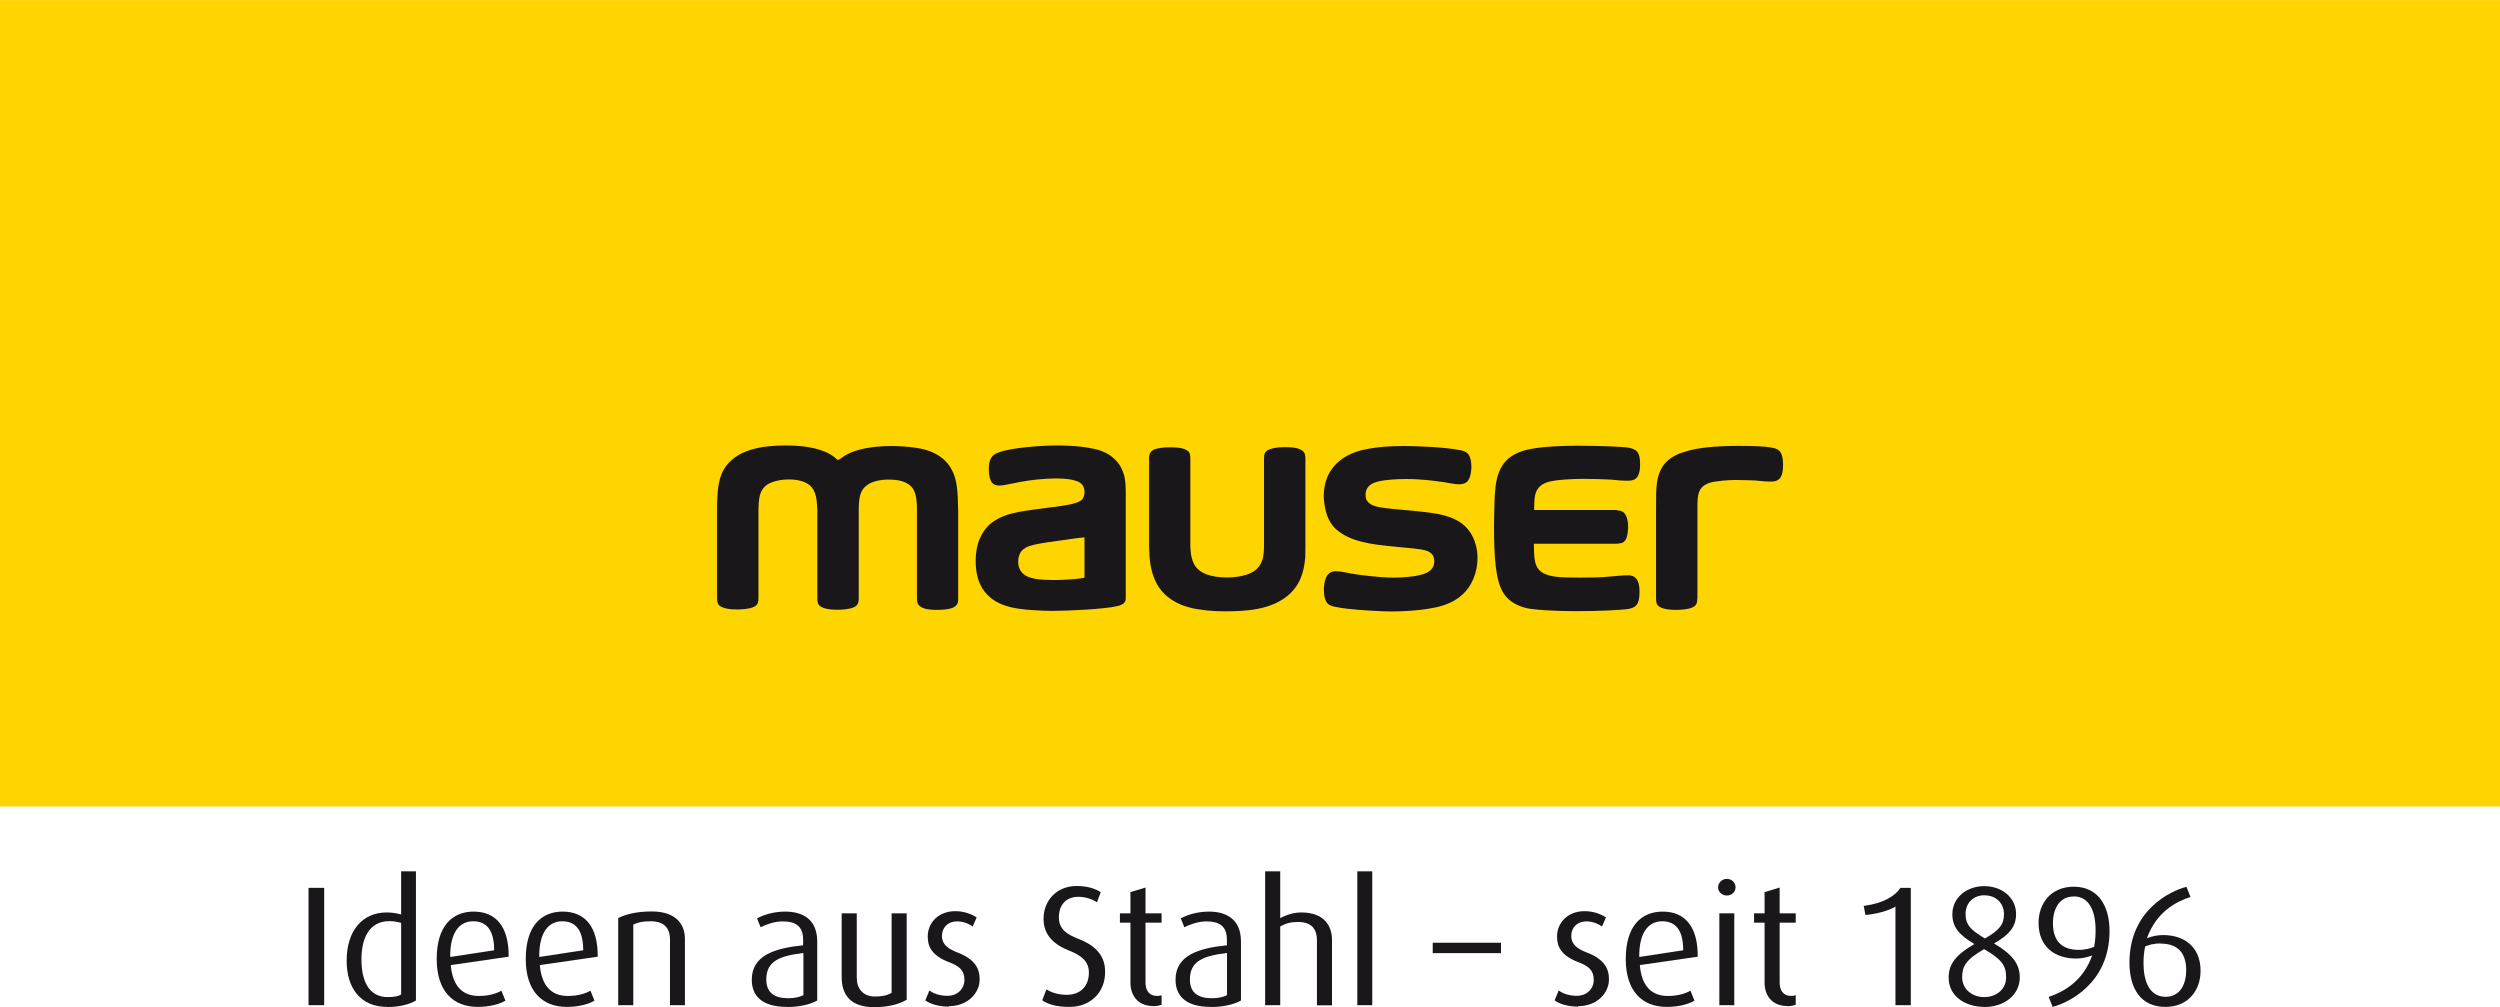 <svg xmlns="http://www.w3.org/2000/svg" id="uuid-759f9829-46e4-4ffd-a3bb-0a3fe120aa6d" width="62mm" height="24.98mm" viewBox="0 0 175.75 70.8"><defs><style>.uuid-956cee7f-1a50-4977-91e5-fa3d473add88{fill:#1a171b;}.uuid-956cee7f-1a50-4977-91e5-fa3d473add88,.uuid-2cb0990b-2567-4249-893b-d4208dc7e91e{stroke-width:0px;}.uuid-2cb0990b-2567-4249-893b-d4208dc7e91e{fill:#ffd500;}</style></defs><polygon class="uuid-2cb0990b-2567-4249-893b-d4208dc7e91e" points="0 0 175.75 0 175.75 56.69 0 56.69 0 0 0 0"></polygon><path class="uuid-956cee7f-1a50-4977-91e5-fa3d473add88" d="M58.99,32.31c.22-.17.44-.32.69-.44.54-.26,1.55-.52,2.99-.52.16,0,1.45.01,2.34.25,1.18.33,1.66.96,1.91,1.44.35.66.42,1.4.44,2.89v6.13c0,.12.03.45-.3.62-.2.12-.63.19-1.2.19-.66,0-1.11-.11-1.28-.35-.09-.11-.11-.22-.12-.47v-6.13c.02-.66-.07-1.15-.18-1.39-.2-.46-.71-.82-1.76-.82-.12,0-.97-.02-1.52.36-.25.16-.42.38-.5.65-.13.35-.13.87-.13,1.2v6.13c-.01.15.03.47-.35.64-.3.14-.86.17-1.17.17-.63,0-1.09-.11-1.28-.33-.11-.14-.11-.33-.11-.49v-6.13c-.02-.25-.02-.49-.05-.74-.1-.76-.41-1.2-1.16-1.38-.37-.09-.63-.09-.79-.09-.11,0-1.1,0-1.64.45-.4.35-.49.81-.5,1.75v6.13c0,.31-.05.52-.35.64-.3.14-.86.17-1.16.17-.33,0-1.04-.03-1.29-.33-.08-.11-.1-.24-.11-.49v-6.13c0-.31,0-.62.02-.93.05-1.01.2-1.91.99-2.61.71-.63,1.83-1.04,3.81-1.04,1,0,2.21.11,3.1.6.33.21.44.3.56.44l.1-.08Z"></path><path class="uuid-956cee7f-1a50-4977-91e5-fa3d473add88" d="M74.07,35.64c.93-.13,1.74-.24,2.01-.54.11-.13.16-.33.16-.51,0-.43-.21-.68-.62-.8-.26-.09-.73-.16-1.39-.16-.81,0-1.79.11-2.54.25-.71.13-1.09.25-1.44.25-.44,0-.62-.25-.69-.65-.02-.09-.05-.25-.05-.48,0-.76.25-1.03.62-1.17.89-.38,3.22-.52,4.16-.52.26,0,1.47,0,2.47.21.36.06,1.42.27,2.02,1.28.23.45.36.82.36,1.77v7.49c-.01.26-.11.42-.57.54-.95.23-3.6.34-4.56.34-.46,0-.9-.02-1.36-.05-1.31-.08-2.78-.27-3.57-1.5-.24-.38-.49-.95-.49-1.96,0-.27.01-1.12.43-1.86.73-1.35,2.3-1.57,3.65-1.75l1.42-.19ZM73.63,38.12c-.3.05-.84.13-1.12.22-.6.16-.93.49-.93,1.15,0,.46.21.82.62,1.02.38.18.95.26,1.85.26.15,0,1.34,0,2.19-.16v-2.84c-.48.04-.97.12-1.47.19l-1.14.16Z"></path><path class="uuid-956cee7f-1a50-4977-91e5-fa3d473add88" d="M80.77,32.25c.02-.33.07-.52.4-.67.24-.08.57-.14,1.12-.14.65,0,1.07.09,1.28.32.11.14.11.35.11.5v6.13c.02.49.07.98.35,1.41.33.47,1.03.79,2.23.79.14,0,1.31.01,1.99-.51.14-.12.29-.28.38-.46.16-.3.22-.59.23-1.23v-6.15c0-.16,0-.3.08-.43.17-.27.72-.38,1.42-.38.37,0,1.01.02,1.28.32.12.13.12.33.13.5v6.15c0,.25,0,.51-.01.74-.08,1.09-.37,1.99-1.22,2.72-1.2,1-2.92,1.11-4.37,1.11-.26,0-1.04,0-1.85-.13-.46-.06-2.16-.32-2.98-1.77-.47-.86-.54-1.74-.56-2.67v-6.16Z"></path><path class="uuid-956cee7f-1a50-4977-91e5-fa3d473add88" d="M97.56,38.38c-1.12-.13-2.46-.29-3.41-1-.3-.22-.7-.57-.93-1.39-.09-.37-.16-.75-.16-1.14,0-.27.03-1.07.49-1.77.46-.7,1.11-1.03,1.36-1.15,1.05-.5,2.69-.58,3.82-.58.98,0,2.95.09,3.92.29.06.02.41.06.58.3.17.22.21.62.21.88,0,.02,0,.73-.29,1.03-.2.19-.5.19-.58.19-.19,0-.38-.03-.74-.09-.21-.05-.38-.07-.58-.09-.29-.05-1.35-.19-2.36-.19-.17,0-.9,0-1.53.09-.62.08-1.36.24-1.36,1.03,0,.33.14.48.25.57.31.27.87.33,1.74.42l1.71.16c1.42.16,3.12.3,3.84,1.8.12.25.33.77.33,1.48,0,.98-.38,2.01-1.14,2.64-.22.21-.61.47-1.29.7-1.33.42-3.41.42-3.6.42-.46,0-.9-.02-1.36-.05-.02,0-1.71-.08-2.59-.27-.21-.04-.43-.09-.57-.25-.14-.16-.25-.48-.25-.95,0-.01-.02-.84.36-1.15.1-.08.24-.16.47-.16.4,0,.71.11,1.49.23.27.03,1.5.22,2.59.22.33,0,.67-.01,1-.05,1.17-.1,1.85-.38,1.85-1.09,0-.06,0-.31-.14-.48-.22-.29-.65-.35-1.33-.43l-1.79-.17Z"></path><path class="uuid-956cee7f-1a50-4977-91e5-fa3d473add88" d="M113.66,35.88c.08,0,.26-.01.43.1.3.19.37.74.37,1.04,0,.22-.05.49-.05.54-.02.07-.06.39-.28.55-.17.11-.43.09-.48.11h-5.82c.01.95.04,1.47.36,1.83.47.51,1.39.52,2.01.54.32.01.63.01.95.01.71,0,1.41-.01,2.12-.08.36-.03.74-.08,1.12-.08.07,0,.21-.01.38.05.32.12.49.46.49,1.1,0,.95-.28,1.12-.81,1.22-.49.07-2.05.15-3.65.15-.14,0-1.93,0-3.09-.15-.28-.03-1.39-.18-1.99-1.08-.57-.85-.69-2.45-.69-4.75,0-.52.02-1.04.03-1.57.05-1.64.17-3.17,2.04-3.73.69-.21,2-.35,3.79-.35,1.58,0,3.11.06,3.62.14.05.02.38.06.56.25.21.23.23.63.23.92,0,.22-.01.39-.07.6-.12.44-.38.55-.83.55-.39,0-.77-.04-1.16-.08-.63-.03-1.26-.05-1.9-.05s-1.21.03-1.82.09c-.49.07-1.01.13-1.36.54-.28.35-.3.73-.31,1.56h5.84Z"></path><path class="uuid-956cee7f-1a50-4977-91e5-fa3d473add88" d="M119.32,42.06c0,.31-.05.52-.35.64-.3.14-.85.17-1.15.17-.33,0-1.04-.03-1.29-.33-.09-.11-.1-.24-.11-.49v-6.13c0-.99,0-1.61.07-2.04.2-1.28.93-1.86,2.13-2.18.71-.21,1.88-.36,3.62-.36.62,0,1.23.01,1.85.06.53.05.85.13,1.01.3.22.23.25.67.25.96,0,.6-.11.93-.38,1.09-.11.06-.24.1-.5.1-.37,0-.76-.05-1.12-.08-.41-.01-.8-.03-1.21-.03-.22,0-.89,0-1.55.11-.1.01-.74.09-1.04.52-.24.35-.22,1-.22,1.38v6.31Z"></path><path class="uuid-956cee7f-1a50-4977-91e5-fa3d473add88" d="M21.69,70.66v-8.25h1.1v8.25h-1.1Z"></path><path class="uuid-956cee7f-1a50-4977-91e5-fa3d473add88" d="M27.21,70.78c-1.85,0-2.84-1.3-2.84-3.25,0-2.15,1.14-3.39,2.81-3.39.36,0,.67.05,1.02.14v-3.03h1.04v9.08c-.43.26-1.13.46-2.03.46ZM28.19,64.87c-.26-.07-.53-.12-.8-.12-1.5,0-1.98,1.29-1.98,2.7,0,1.52.53,2.64,1.85,2.64.43,0,.73-.05.94-.18v-5.04Z"></path><path class="uuid-956cee7f-1a50-4977-91e5-fa3d473add88" d="M31.69,67.83c.12,1.46.8,2.18,1.97,2.18.73,0,1.26-.18,1.59-.37l.28.7c-.4.24-1.08.44-1.95.44-1.69,0-2.88-1.07-2.88-3.37s1.08-3.33,2.6-3.33,2.48,1.01,2.46,3.17l-4.07.59ZM33.26,64.76c-.94,0-1.63.76-1.61,2.51l3.09-.47c0-1.46-.56-2.04-1.49-2.04Z"></path><path class="uuid-956cee7f-1a50-4977-91e5-fa3d473add88" d="M37.95,67.83c.12,1.46.8,2.18,1.97,2.18.73,0,1.26-.18,1.59-.37l.28.7c-.4.24-1.08.44-1.95.44-1.69,0-2.88-1.07-2.88-3.37s1.08-3.33,2.6-3.33,2.48,1.01,2.46,3.17l-4.07.59ZM39.52,64.76c-.94,0-1.63.76-1.61,2.51l3.09-.47c0-1.46-.56-2.04-1.49-2.04Z"></path><path class="uuid-956cee7f-1a50-4977-91e5-fa3d473add88" d="M47.1,70.66v-4.64c0-.6-.25-1.26-1.36-1.26-.6,0-.89.08-1.22.23v5.67h-1.06v-6.13c.58-.28,1.33-.46,2.36-.46,1.8,0,2.33,1,2.33,1.92v4.67h-1.06Z"></path><path class="uuid-956cee7f-1a50-4977-91e5-fa3d473add88" d="M55.31,70.78c-1.68,0-2.46-.73-2.46-1.91,0-1.71,1.61-2.22,3.61-2.42v-.4c0-1-.6-1.28-1.43-1.28-.62,0-1.2.23-1.56.41l-.25-.62c.37-.21,1.09-.48,1.98-.48,1.2,0,2.25.52,2.25,2.1v4.15c-.49.28-1.25.46-2.15.46ZM56.47,66.99c-1.63.2-2.6.55-2.6,1.86,0,.94.58,1.32,1.54,1.32.41,0,.8-.07,1.07-.22v-2.96Z"></path><path class="uuid-956cee7f-1a50-4977-91e5-fa3d473add88" d="M61.46,70.8c-1.62,0-2.29-.82-2.29-2.11v-4.49h1.06v4.52c0,.75.41,1.33,1.29,1.33.5,0,.86-.08,1.16-.26v-5.59h1.06v6.08c-.48.28-1.24.52-2.28.52Z"></path><path class="uuid-956cee7f-1a50-4977-91e5-fa3d473add88" d="M66.7,70.76c-.7,0-1.31-.18-1.65-.44l.29-.7c.23.19.68.38,1.26.38.72,0,1.2-.49,1.2-1.12,0-.67-.36-.97-1.07-1.24-1.26-.47-1.51-1.14-1.51-1.81,0-.96.75-1.78,1.93-1.78.66,0,1.17.22,1.51.44l-.28.64c-.19-.14-.58-.36-1.08-.36-.71,0-1.08.47-1.08,1.02,0,.62.46.92,1.08,1.16,1.26.48,1.57,1.15,1.57,1.89,0,.98-.85,1.89-2.17,1.89Z"></path><path class="uuid-956cee7f-1a50-4977-91e5-fa3d473add88" d="M75.19,70.78c-.94,0-1.49-.18-1.92-.46l.29-.77c.31.19.78.38,1.44.38.95,0,1.55-.61,1.55-1.55,0-.73-.41-1.18-1.44-1.58-1.38-.55-1.75-1.4-1.75-2.21,0-1.25.89-2.31,2.33-2.31.75,0,1.33.19,1.69.44l-.26.7c-.29-.18-.76-.38-1.31-.38-.88,0-1.37.58-1.37,1.45s.62,1.21,1.38,1.51c1.63.63,1.87,1.59,1.87,2.33,0,1.44-1.04,2.45-2.5,2.45Z"></path><path class="uuid-956cee7f-1a50-4977-91e5-fa3d473add88" d="M81.08,70.72c-1.17,0-1.61-.84-1.61-1.63v-4.23h-.74v-.66h.74v-1.49l1.06-.32v1.81h1.13v.66h-1.13v4.21c0,.52.23.94.82.94.11,0,.2-.02.31-.05v.67c-.12.04-.31.1-.58.1Z"></path><path class="uuid-956cee7f-1a50-4977-91e5-fa3d473add88" d="M85.1,70.78c-1.68,0-2.46-.73-2.46-1.91,0-1.71,1.61-2.22,3.61-2.42v-.4c0-1-.6-1.28-1.43-1.28-.62,0-1.2.23-1.56.41l-.25-.62c.37-.21,1.09-.48,1.98-.48,1.2,0,2.25.52,2.25,2.1v4.15c-.49.28-1.25.46-2.15.46ZM86.25,66.99c-1.63.2-2.6.55-2.6,1.86,0,.94.58,1.32,1.54,1.32.41,0,.8-.07,1.07-.22v-2.96Z"></path><path class="uuid-956cee7f-1a50-4977-91e5-fa3d473add88" d="M92.58,70.66v-4.58c0-.67-.29-1.27-1.32-1.27-.48,0-.86.08-1.26.32v5.53h-1.06v-9.41h1.06v3.29c.54-.28,1.01-.4,1.49-.4,1.64,0,2.15,1,2.15,1.91v4.62h-1.06Z"></path><path class="uuid-956cee7f-1a50-4977-91e5-fa3d473add88" d="M95.42,70.66v-9.41h1.05v9.41h-1.05Z"></path><path class="uuid-956cee7f-1a50-4977-91e5-fa3d473add88" d="M100.72,67v-.73h4.8v.73h-4.8Z"></path><path class="uuid-956cee7f-1a50-4977-91e5-fa3d473add88" d="M110.94,70.76c-.7,0-1.31-.18-1.65-.44l.29-.7c.23.19.68.38,1.26.38.72,0,1.2-.49,1.2-1.12,0-.67-.36-.97-1.07-1.24-1.26-.47-1.51-1.14-1.51-1.81,0-.96.75-1.78,1.93-1.78.66,0,1.17.22,1.51.44l-.28.64c-.19-.14-.58-.36-1.08-.36-.71,0-1.08.47-1.08,1.02,0,.62.46.92,1.08,1.16,1.26.48,1.57,1.15,1.57,1.89,0,.98-.85,1.89-2.17,1.89Z"></path><path class="uuid-956cee7f-1a50-4977-91e5-fa3d473add88" d="M115.28,67.83c.12,1.46.8,2.18,1.97,2.18.73,0,1.26-.18,1.59-.37l.28.7c-.4.24-1.08.44-1.95.44-1.69,0-2.88-1.07-2.88-3.37s1.08-3.33,2.6-3.33,2.48,1.01,2.46,3.17l-4.07.59ZM116.85,64.76c-.94,0-1.63.76-1.61,2.51l3.09-.47c0-1.46-.56-2.04-1.49-2.04Z"></path><path class="uuid-956cee7f-1a50-4977-91e5-fa3d473add88" d="M121.4,62.95c-.35,0-.62-.26-.62-.58s.28-.59.62-.59.61.26.61.59-.28.58-.61.58ZM120.87,70.66v-6.46h1.05v6.46h-1.05Z"></path><path class="uuid-956cee7f-1a50-4977-91e5-fa3d473add88" d="M125.66,70.72c-1.17,0-1.61-.84-1.61-1.63v-4.23h-.74v-.66h.74v-1.49l1.06-.32v1.81h1.13v.66h-1.13v4.21c0,.52.23.94.82.94.11,0,.2-.02.31-.05v.67c-.12.04-.31.1-.58.1Z"></path><path class="uuid-956cee7f-1a50-4977-91e5-fa3d473add88" d="M133.25,70.66v-6.93c-.46.29-1.4.53-2.11.59l-.12-.64c1.45-.19,2.24-.74,2.58-1.27h.73v8.25h-1.08Z"></path><path class="uuid-956cee7f-1a50-4977-91e5-fa3d473add88" d="M139.5,70.78c-1.32,0-2.51-.73-2.51-2.06,0-.95.49-1.59,1.81-2.36-1.13-.66-1.55-1.24-1.55-2.1,0-1.16,1.01-1.97,2.24-1.97s2.24.79,2.24,1.96c0,.85-.42,1.43-1.55,2.07,1.32.78,1.81,1.46,1.81,2.39,0,1.22-1.07,2.08-2.51,2.08ZM139.48,66.72c-1.27.73-1.54,1.21-1.54,1.97,0,.86.72,1.4,1.55,1.4.89,0,1.54-.58,1.54-1.38s-.26-1.25-1.55-1.99ZM139.52,62.93c-.8,0-1.34.55-1.34,1.31s.34,1.12,1.36,1.73c1.04-.59,1.34-1.01,1.34-1.71,0-.76-.55-1.32-1.35-1.32Z"></path><path class="uuid-956cee7f-1a50-4977-91e5-fa3d473add88" d="M144.3,70.78l-.28-.7c.98-.34,2.39-1.03,3.06-2.92-.34.13-.71.22-1.14.22-1.44,0-2.63-.79-2.63-2.51,0-1.33.84-2.54,2.48-2.54s2.51,1.25,2.51,3.12c0,3.71-2.94,5.06-4.01,5.33ZM145.77,63.02c-1.04,0-1.45.94-1.45,1.87,0,1.22.6,1.88,1.8,1.88.52,0,.89-.12,1.1-.22.07-.37.1-.74.1-1.15,0-1.4-.47-2.39-1.55-2.39Z"></path><path class="uuid-956cee7f-1a50-4977-91e5-fa3d473add88" d="M152.22,70.78c-1.69,0-2.52-1.25-2.52-3.12,0-3.71,2.94-5.06,4.01-5.32l.28.71c-.98.32-2.39,1.03-3.06,2.9.34-.13.71-.22,1.14-.22,1.44,0,2.63.79,2.63,2.52,0,1.32-.83,2.53-2.47,2.53ZM151.89,66.32c-.52,0-.89.12-1.09.22-.08.42-.11.71-.11,1.15,0,1.4.47,2.38,1.56,2.38,1.03,0,1.44-.92,1.44-1.86,0-1.22-.59-1.88-1.8-1.88Z"></path></svg>